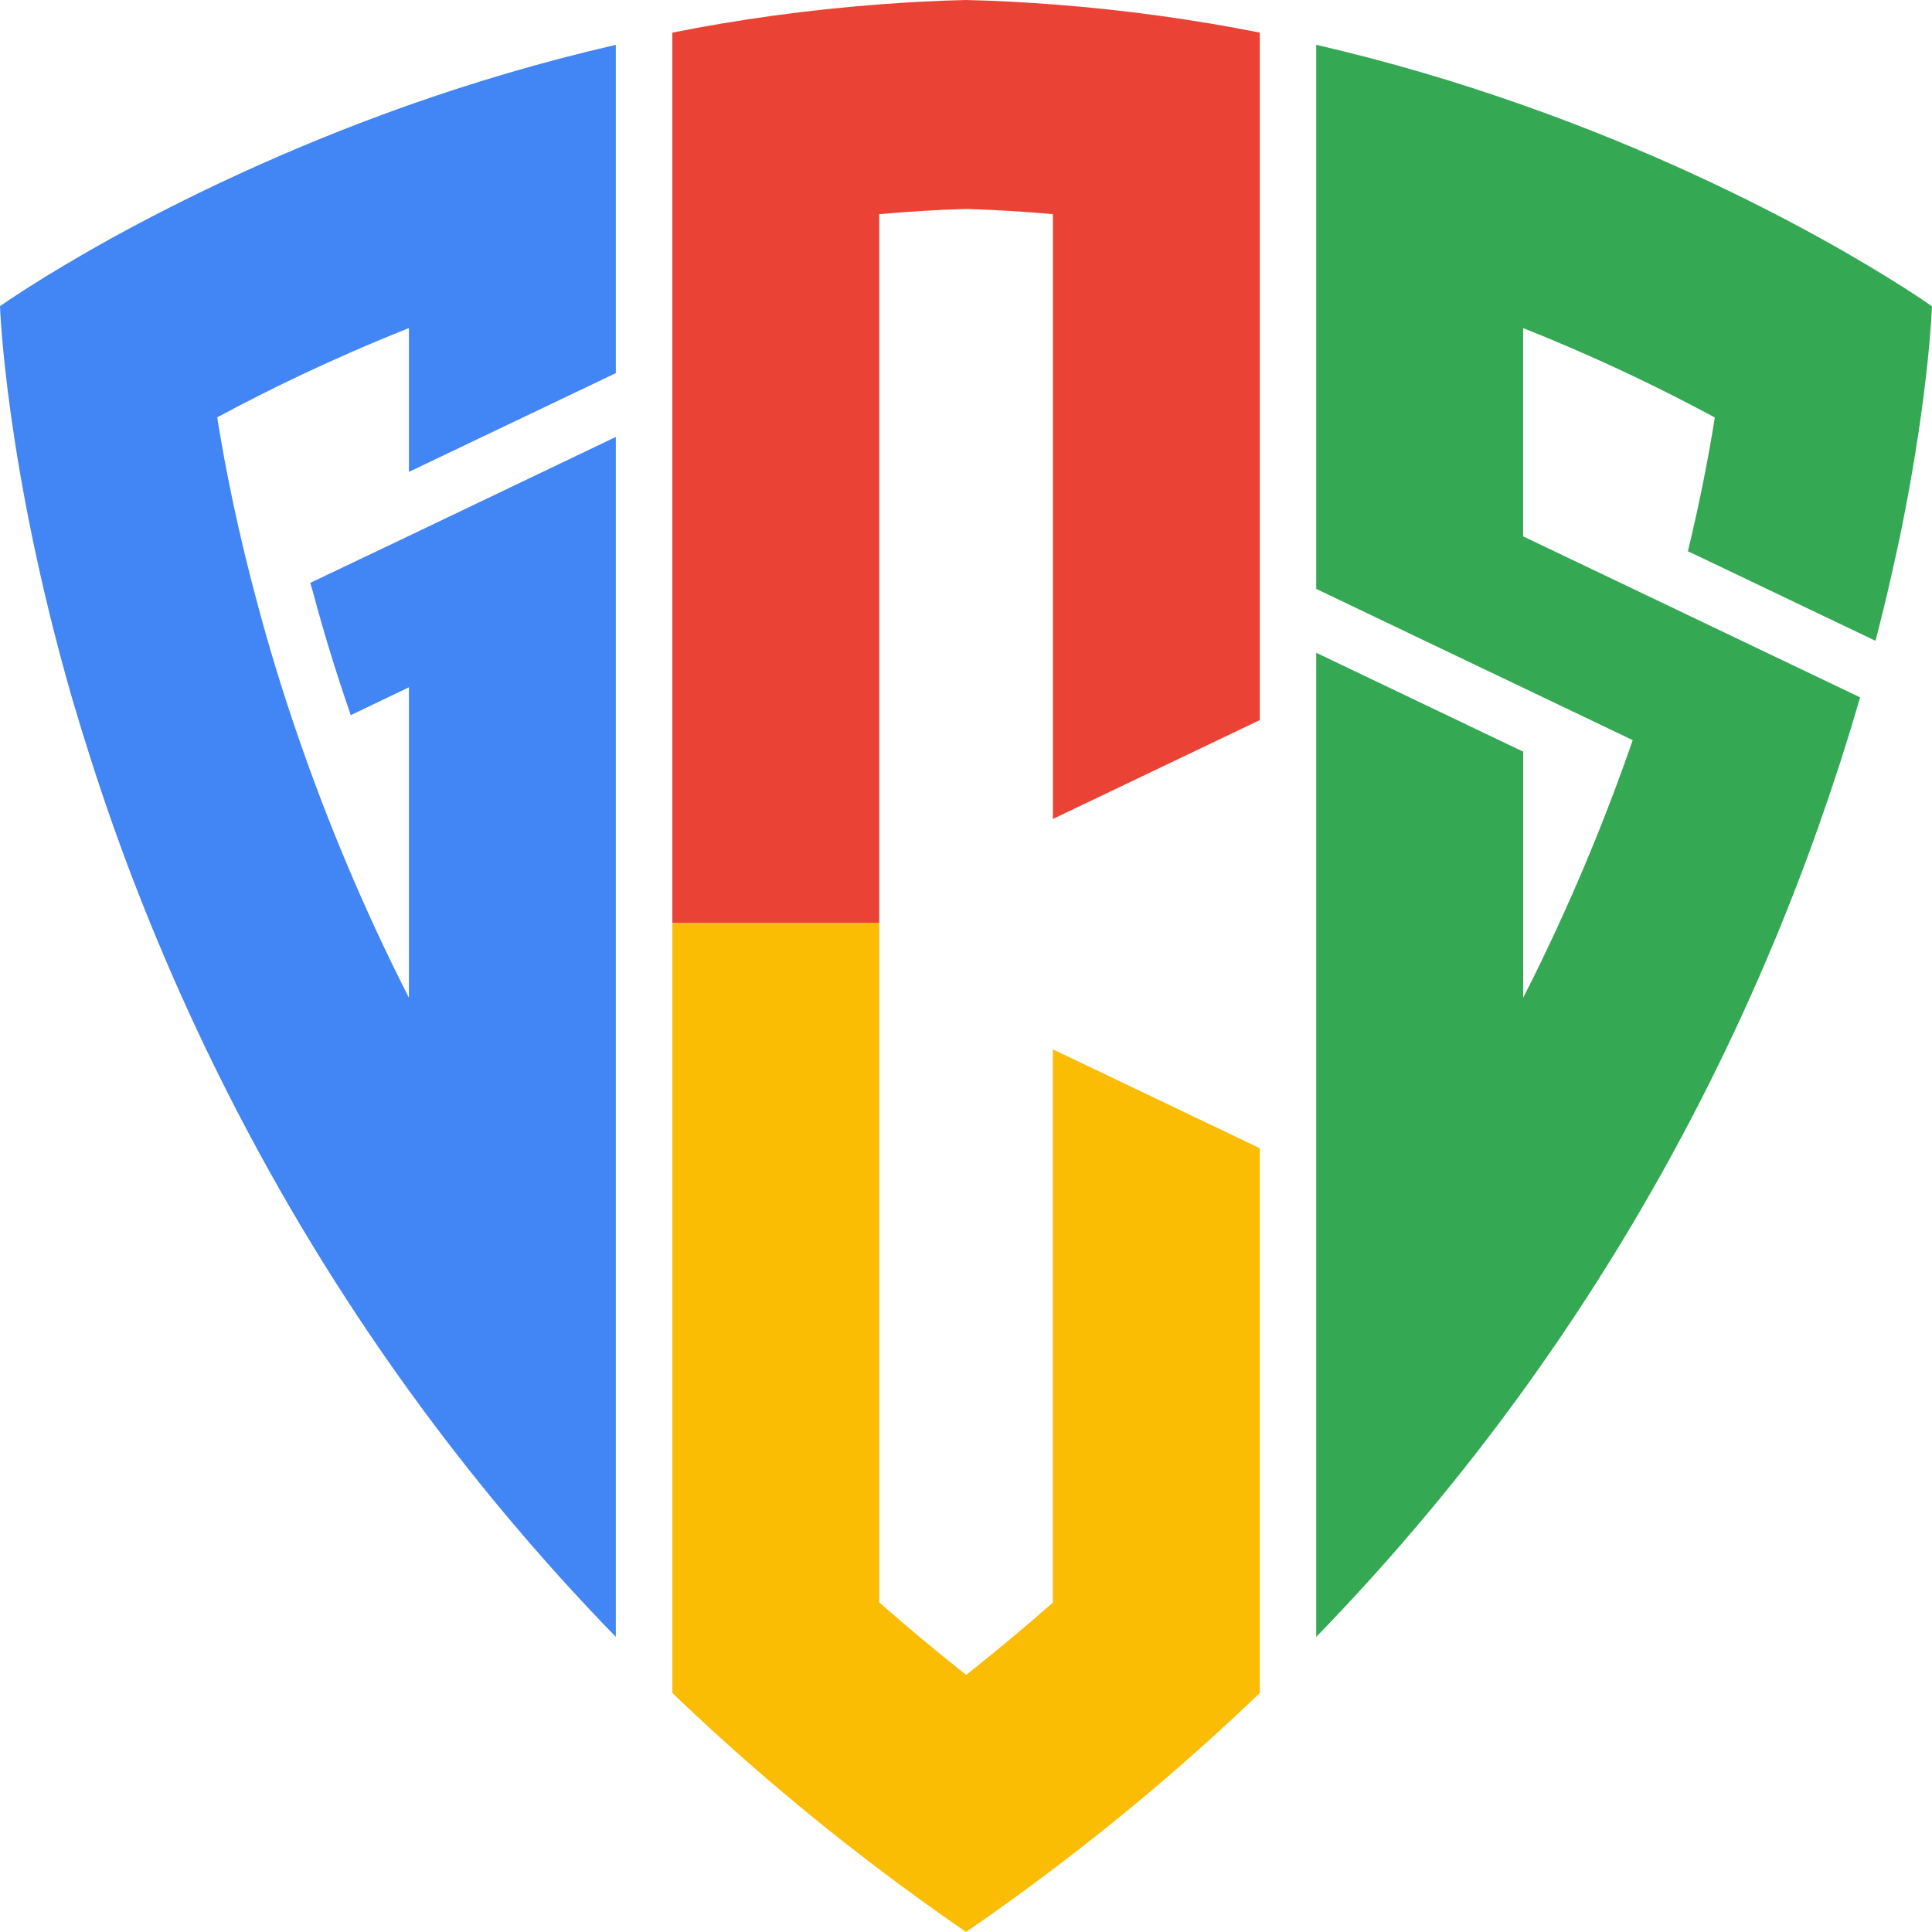 <svg width="32" height="32" viewBox="0 0 32 32" fill="none" xmlns="http://www.w3.org/2000/svg">
<path d="M11.136 16.576V28.041C12.178 29.041 13.316 30.02 14.563 30.962C15.028 31.313 15.507 31.66 16.001 32C16.496 31.66 16.974 31.314 17.439 30.962C18.685 30.02 19.824 29.042 20.866 28.041V19.018L17.439 17.38V26.544C16.978 26.947 16.502 27.348 16.002 27.741C15.502 27.346 15.025 26.945 14.563 26.54V15.284H11.136V16.576Z" fill="#FBBC04"/>
<path d="M17.439 0.073C16.966 0.037 16.488 0.011 16.001 0C15.514 0.011 15.036 0.037 14.563 0.073C13.371 0.163 12.224 0.324 11.136 0.54V15.284H14.563V3.547C15.036 3.506 15.514 3.474 16.001 3.461C16.489 3.474 16.966 3.506 17.439 3.547V13.565L20.866 11.927V0.54C19.778 0.324 18.631 0.163 17.439 0.073Z" fill="#EA4335"/>
<path d="M6.773 7.816V5.434C5.483 5.947 4.404 6.477 3.598 6.913C3.73 7.75 3.945 8.828 4.282 10.066C4.465 10.749 4.687 11.479 4.956 12.253C5.415 13.578 6.007 15.022 6.773 16.526V11.384L5.81 11.845C5.578 11.175 5.367 10.495 5.184 9.808L5.139 9.654L6.773 8.876L10.2 7.237V27.112C8.897 25.772 7.763 24.401 6.773 23.031C4.425 19.78 2.893 16.536 1.889 13.718C1.62 12.957 1.389 12.232 1.188 11.545C0.085 7.704 0 5.071 0 5.071C0 5.071 0.654 4.607 1.824 3.958C2.999 3.31 4.693 2.476 6.773 1.74C7.821 1.371 8.968 1.025 10.2 0.743V6.18L6.773 7.816V7.816Z" fill="#4285F4"/>
<path d="M21.801 0.742V9.754L24.184 10.893L25.229 11.392L27.043 12.259C26.584 13.585 25.992 15.026 25.229 16.526V12.45L21.801 10.812V27.112C23.102 25.772 24.238 24.401 25.229 23.03C27.577 19.781 29.107 16.542 30.108 13.724L30.11 13.724C30.123 13.687 30.134 13.652 30.146 13.615C30.251 13.317 30.35 13.025 30.444 12.737C30.464 12.675 30.485 12.612 30.505 12.55C30.606 12.234 30.7 11.925 30.788 11.622C30.794 11.599 30.803 11.574 30.809 11.551L30.808 11.55L27.734 10.081L27.718 10.073L25.228 8.884V5.434C26.306 5.863 27.236 6.304 27.985 6.694C28.13 6.769 28.271 6.844 28.403 6.915C28.403 6.916 28.402 6.917 28.402 6.918C28.355 7.217 28.296 7.549 28.226 7.905C28.152 8.283 28.062 8.695 27.957 9.131L28.13 9.212L31.064 10.614C31.156 10.261 31.24 9.917 31.314 9.591C31.392 9.252 31.463 8.922 31.524 8.614C31.956 6.431 31.999 5.073 31.999 5.073C31.999 5.073 29.39 3.211 25.228 1.742C24.179 1.371 23.031 1.026 21.801 0.742L21.801 0.742Z" fill="#34A853"/>
</svg>
